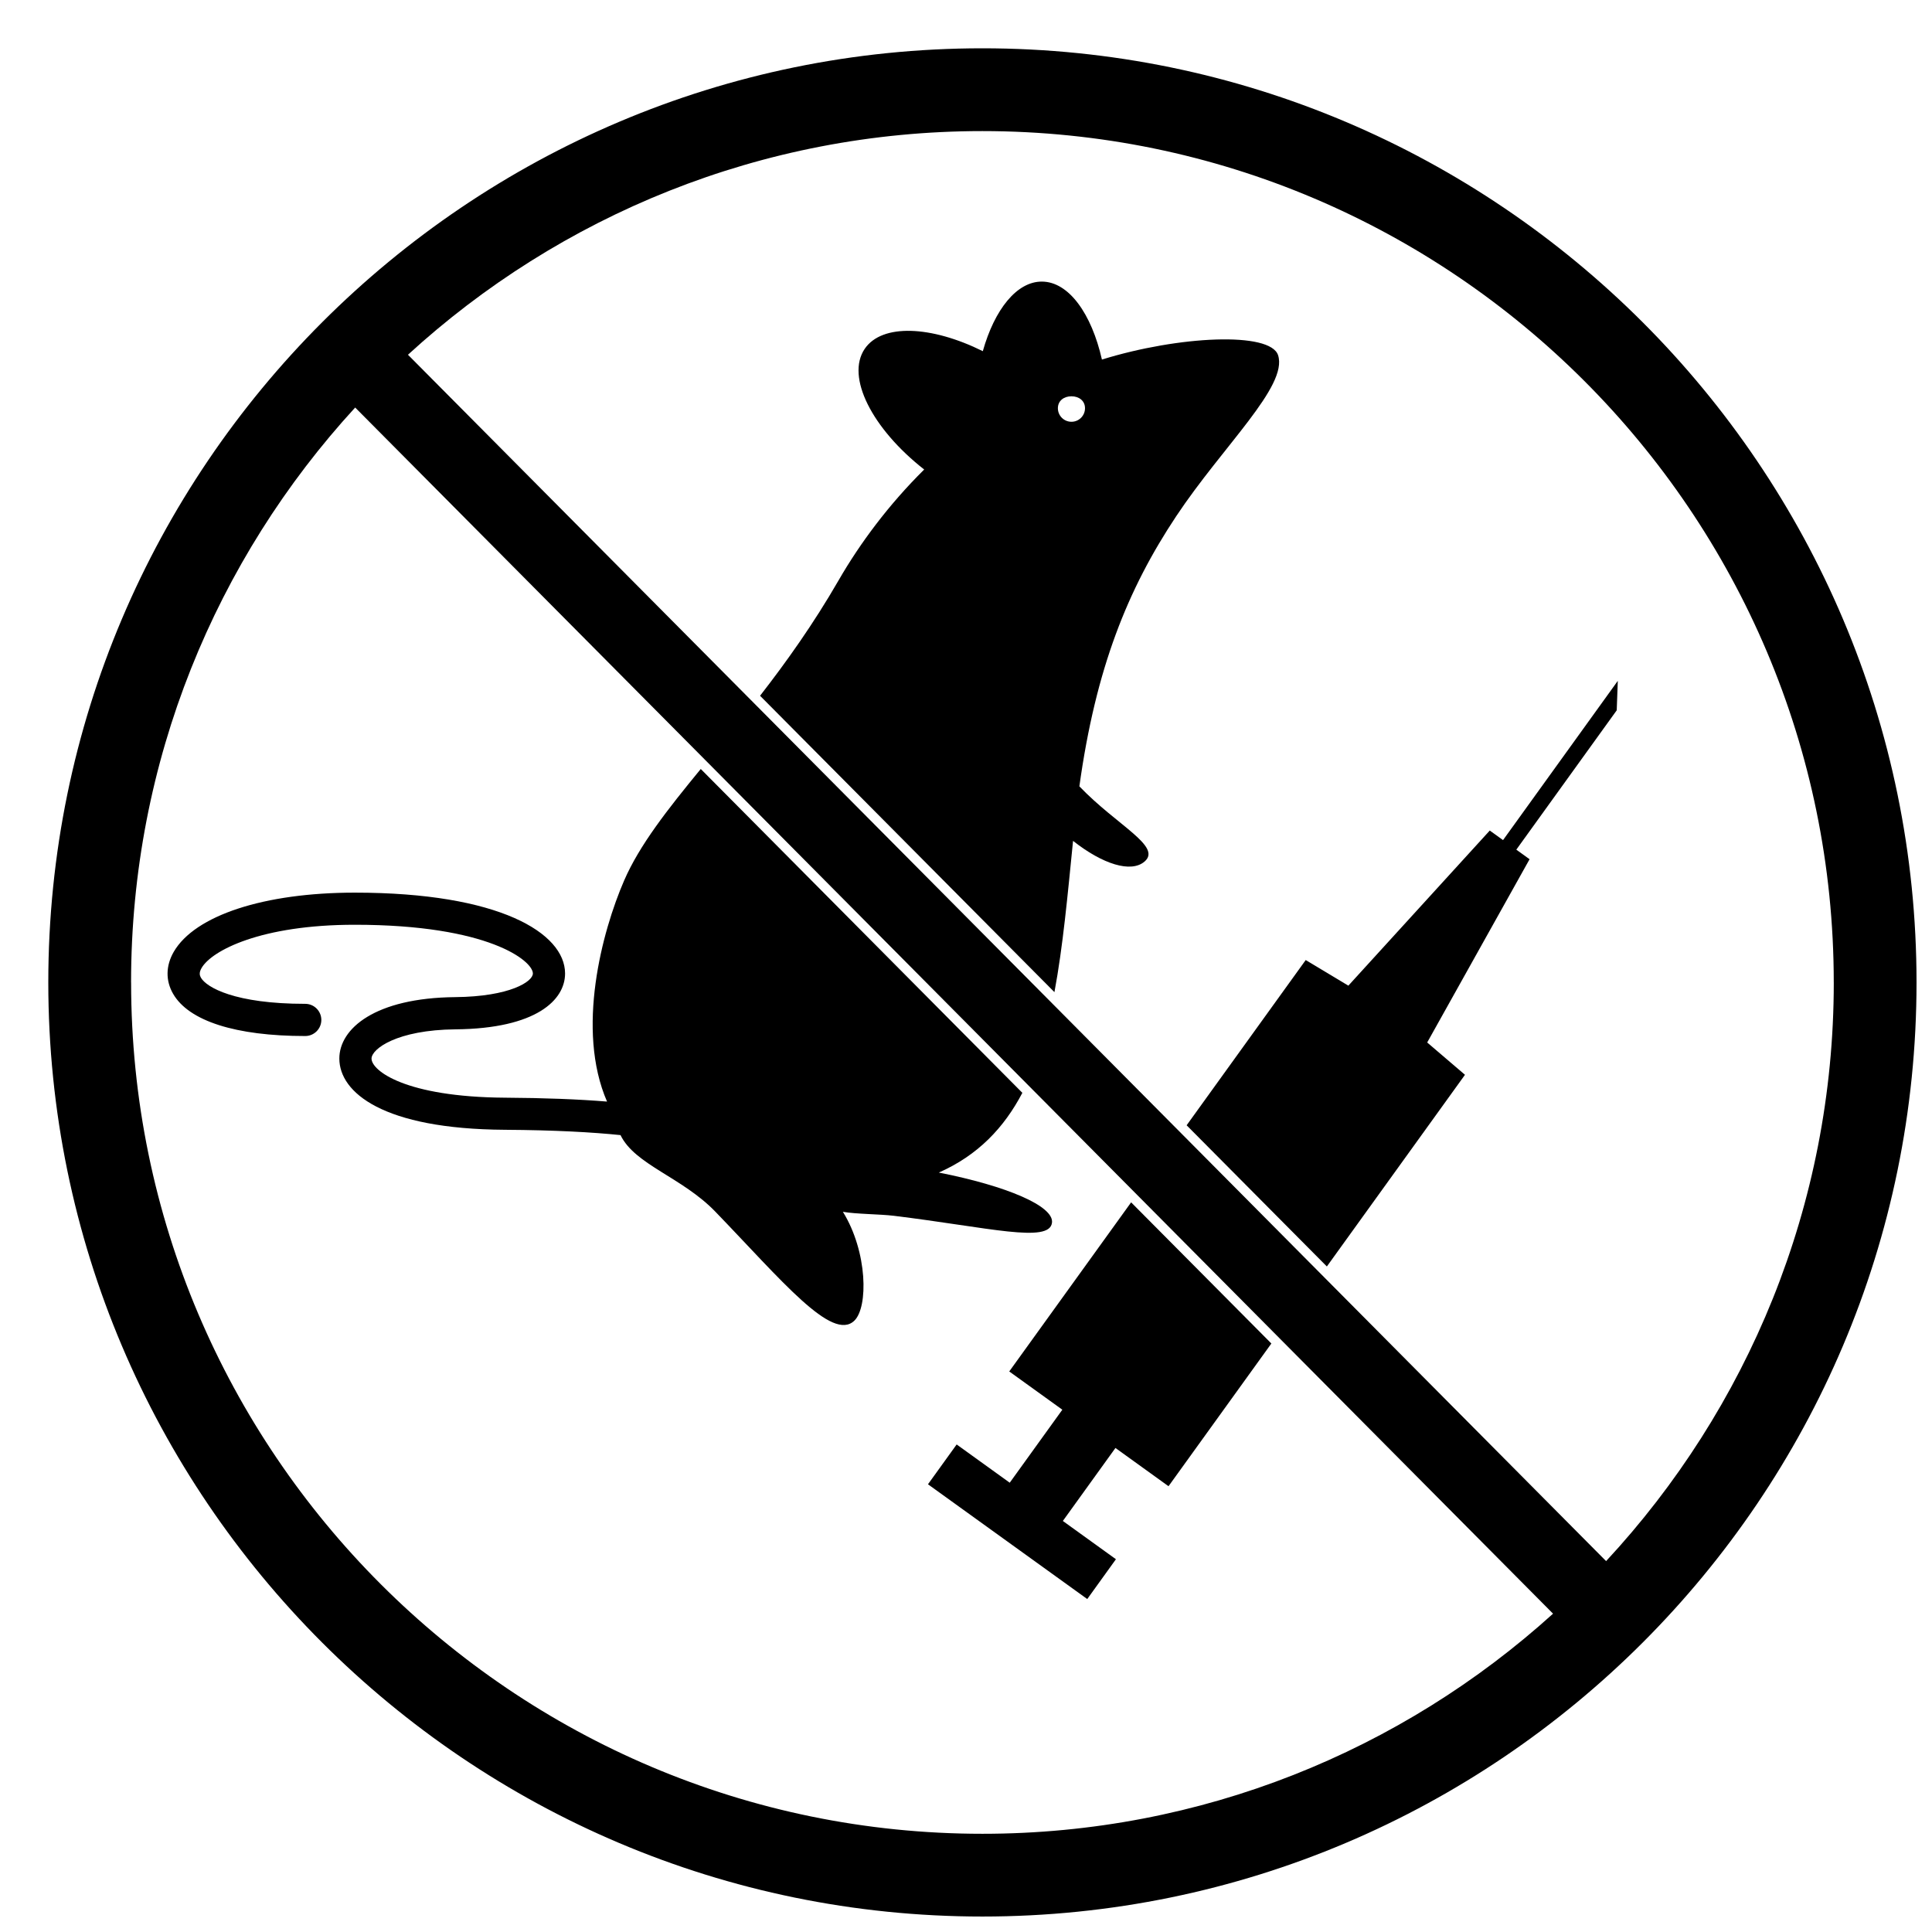 <?xml version="1.0" encoding="UTF-8"?>
<!-- Uploaded to: SVG Repo, www.svgrepo.com, Generator: SVG Repo Mixer Tools -->
<svg width="800px" height="800px" version="1.1" viewBox="144 144 512 512" xmlns="http://www.w3.org/2000/svg">
 <defs>
  <clipPath id="a">
   <path d="m156 156h495.9v495.9h-495.9z"/>
  </clipPath>
 </defs>
 <path d="m428.37 366.84c7.801 6.156 15.371 8.594 18.977 5.457 4.625-4.027-7.387-9.543-17.301-19.91 4.336-31.227 12.773-52.211 25.684-71.617 12.379-18.617 29.629-34.391 26.98-42.617-2.023-6.332-26.328-5.176-46.688 1.133-2.75-12.152-8.781-20.602-15.859-20.66-6.699-0.066-12.594 7.391-15.707 18.438-13.672-6.781-26.703-7.359-31.293-0.625-5.059 7.43 1.941 21.16 15.754 31.988-9.371 9.281-16.984 19.492-22.691 29.387-6.672 11.562-13.828 21.594-20.801 30.57l78.012 78.543c2.266-12.121 3.492-25.691 4.934-40.086zm-0.426-117.82c1.984 0 3.594 1.18 3.594 3.16 0 1.984-1.605 3.594-3.594 3.594-1.984 0-3.594-1.605-3.594-3.594 0-1.98 1.605-3.16 3.594-3.16z"/>
 <path d="m304.87 435.93c-7.68-0.625-16.703-0.969-27.039-1.031-26.461-0.172-35.371-7.184-35.371-10.359 0-2.555 6.707-7.613 22.238-7.754 21.461-0.195 29.078-7.801 29.051-14.836-0.047-10.652-17.301-21.391-55.723-21.391-24 0-42.391 6.019-47.992 15.703-2.117 3.68-2.176 7.621-0.16 11.105 4.16 7.219 16.602 11.191 35.016 11.191 2.352 0 4.266-1.91 4.266-4.266 0-2.352-1.91-4.266-4.266-4.266-18.656 0-26.148-4.352-27.641-6.922-0.336-0.598-0.559-1.32 0.172-2.578 2.656-4.602 15.664-11.457 40.602-11.457 35.535 0 47.188 9.602 47.195 12.906 0.016 2.125-6.019 6.137-20.602 6.273-21.211 0.203-30.695 8.324-30.688 16.289 0.016 8.988 11.543 18.668 43.84 18.867 13.32 0.086 23.262 0.648 30.676 1.41 3.812 7.879 16.309 11.141 25.16 20.324 17.582 18.207 30.914 34.543 36.809 28.852 3.691-3.566 3.543-18.203-3.039-28.852 3.481 0.621 9.742 0.605 13.508 1.059 25.125 3.078 41.223 7.359 41.906 1.832 0.551-4.418-12.055-9.758-29.992-13.289 10.352-4.57 17.277-11.859 22.141-21.129l-85.227-85.824c-8.828 10.75-16.234 20.164-20.312 29.57-5.844 13.484-12.812 39.496-4.527 58.57z"/>
 <path d="m411.46 507.45 14.07 10.137-13.941 19.348-14.066-10.137-7.602 10.551 42.211 30.414 7.598-10.551-14.066-10.141 13.938-19.344 14.066 10.137 27.254-37.82-37.164-37.41z"/>
 <path d="m522.22 420.27 27.133-48.566-3.516-2.535 26.613-36.93 0.285-7.809-30.414 42.207-3.516-2.535-37.48 41.109-11.297-6.789-31.559 43.789 37.164 37.418 36.602-50.797z"/>
 <g clip-path="url(#a)">
  <path d="m404.35 156.8c-136.5 0-247.55 111.05-247.55 247.55 0 136.5 111.05 247.55 247.55 247.55 136.51 0 247.55-111.05 247.55-247.55 0-136.5-111.05-247.55-247.55-247.55m225.62 247.55c0 59.176-22.934 113.07-60.336 153.36l-317.52-319.7c40.16-36.777 93.617-59.27 152.23-59.27 124.4 0 225.62 101.21 225.62 225.62m-451.23 0c0-58.68 22.535-112.19 59.391-152.36l317.45 319.64c-40.043 36.23-93.094 58.332-151.22 58.332-124.4 0.004-225.61-101.21-225.61-225.61"/>
 </g>
</svg>